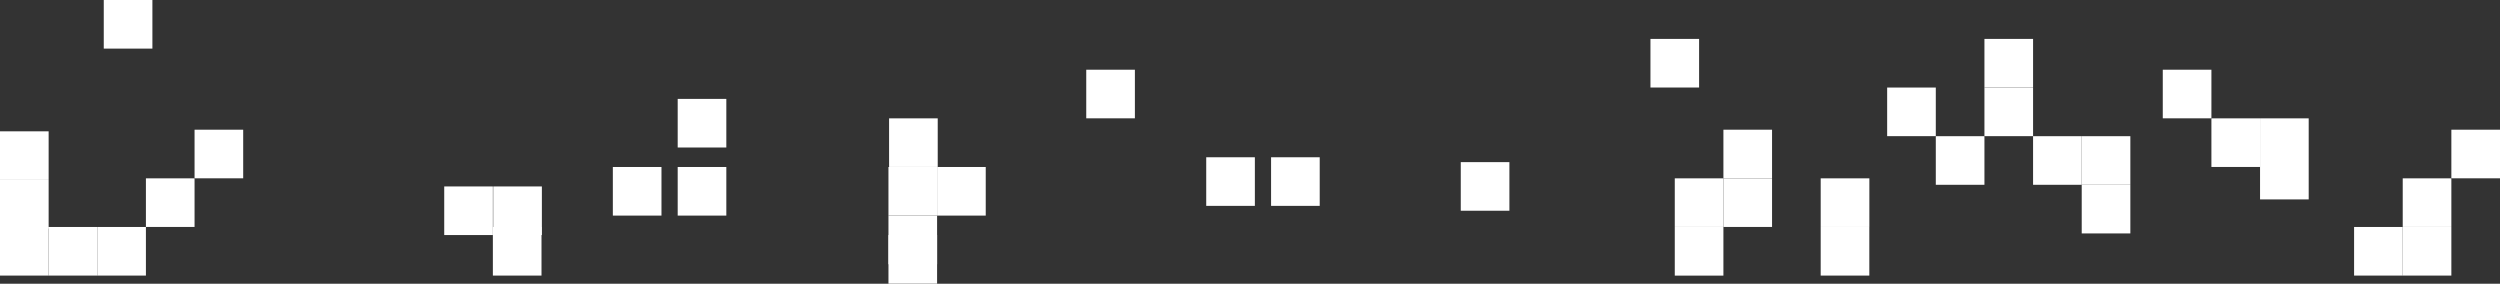 <svg width="1542" height="175" viewBox="0 0 1542 175" fill="none" xmlns="http://www.w3.org/2000/svg">
<rect x="0" y="0" width="1542" height="175" fill="#333333" stroke="none"/>
<rect width="30" height="29.981" transform="matrix(-1 0 0 1 1542 80)" fill="white"/>
<rect width="30" height="29.981" transform="matrix(-1 0 0 1 1512 110)" fill="white"/>
<rect width="30" height="29.981" transform="matrix(-1 0 0 1 1482 140)" fill="white"/>
<rect width="30" height="50" transform="matrix(-1 0 0 1 1424 73)" fill="white"/>
<rect width="30" height="29.981" transform="matrix(-1 0 0 1 1394 73)" fill="white"/>
<rect width="30" height="29.981" transform="matrix(-1 0 0 1 1254 54)" fill="white"/>
<rect width="30" height="29.981" transform="matrix(-1 0 0 1 1194 54)" fill="white"/>
<rect width="30" height="29.981" transform="matrix(-1 0 0 1 1284 84)" fill="white"/>
<rect width="30" height="29.981" transform="matrix(-1 0 0 1 1314 84)" fill="white"/>
<rect width="30" height="29.981" transform="matrix(-1 0 0 1 1512 140)" fill="white"/>
<rect width="30" height="29.981" transform="matrix(-1 0 0 1 1314 114)" fill="white"/>
<rect width="30" height="29.981" transform="matrix(-1 0 0 1 1364 43)" fill="white"/>
<rect width="30" height="29.981" transform="matrix(-1 0 0 1 1224 84)" fill="white"/>
<rect width="30" height="29.981" transform="matrix(-1 0 0 1 1254 24)" fill="white"/>
<rect width="30" height="29.981" transform="matrix(-1 0 0 1 1093 80)" fill="white"/>
<rect width="30" height="29.981" transform="matrix(-1 0 0 1 1153 140)" fill="white"/>
<rect width="30.019" height="30" transform="matrix(-1 0 0 1 1153.02 110)" fill="white"/>
<rect width="30" height="29.981" transform="matrix(-1 0 0 1 1093 110)" fill="white"/>
<rect width="30" height="30" transform="matrix(-1 0 0 1 1063 140)" fill="white"/>
<rect width="30" height="29.981" transform="matrix(-1 0 0 1 1048 24)" fill="white"/>
<rect width="30" height="29.981" transform="matrix(-1 0 0 1 94 0)" fill="white"/>
<rect width="30" height="29.981" transform="matrix(-1 0 0 1 120 110)" fill="white"/>
<rect width="30" height="29.981" transform="matrix(-1 0 0 1 150 80)" fill="white"/>
<rect width="30" height="29.981" transform="matrix(-1 0 0 1 304 115)" fill="white"/>
<rect width="30" height="29.981" transform="matrix(-1 0 0 1 334.23 115)" fill="white"/>
<rect width="30" height="29.981" transform="matrix(-1 0 0 1 931 100)" fill="white"/>
<rect width="30" height="29.981" transform="matrix(-1 0 0 1 700 43)" fill="white"/>
<rect width="30" height="29.981" transform="matrix(-1 0 0 1 608 103)" fill="white"/>
<rect width="30" height="29.981" transform="matrix(-1 0 0 1 578 145)" fill="white"/>
<rect width="30" height="29.981" transform="matrix(-1 0 0 1 448 103)" fill="white"/>
<rect width="30" height="29.981" transform="matrix(-1 0 0 1 774 97)" fill="white"/>
<rect width="30" height="29.981" transform="matrix(-1 0 0 1 814 97)" fill="white"/>
<rect width="30" height="29.981" transform="matrix(-1 0 0 1 448 61)" fill="white"/>
<rect width="30" height="29.981" transform="matrix(-1 0 0 1 408 103)" fill="white"/>
<rect width="30" height="29.981" transform="matrix(-1 0 0 1 578.387 73)" fill="white"/>
<rect width="30" height="29.981" transform="matrix(-1 0 0 1 578 103)" fill="white"/>
<rect width="30" height="29.981" transform="matrix(-1 0 0 1 578 133)" fill="white"/>
<rect width="30" height="29.981" transform="matrix(-1 0 0 1 334 140)" fill="white"/>
<rect width="30" height="29.981" transform="matrix(-1 0 0 1 90 140)" fill="white"/>
<rect width="30" height="29.981" transform="matrix(-1 0 0 1 60 140)" fill="white"/>
<rect width="30" height="29.981" transform="matrix(-1 0 0 1 30 140)" fill="white"/>
<rect width="30" height="29.981" transform="matrix(-1 0 0 1 30 111)" fill="white"/>
<rect width="30" height="29.981" transform="matrix(-1 0 0 1 30 81)" fill="white"/>
<rect width="30" height="29.981" transform="matrix(-1 0 0 1 1063 110)" fill="white"/>
</svg>
